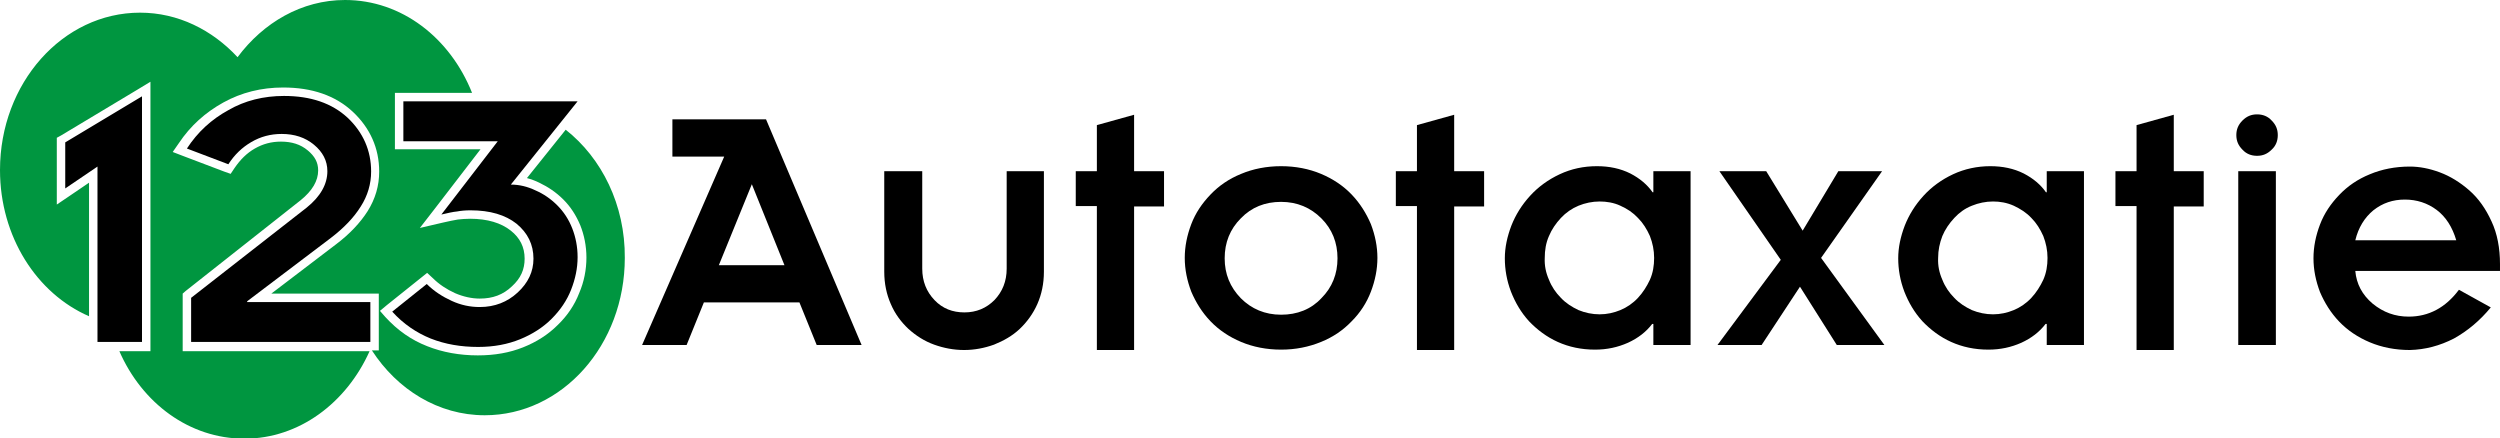 <?xml version="1.0" encoding="utf-8"?>
<!-- Generator: Adobe Illustrator 21.1.0, SVG Export Plug-In . SVG Version: 6.00 Build 0)  -->
<svg version="1.1" id="Laag_1" xmlns="http://www.w3.org/2000/svg" xmlns:xlink="http://www.w3.org/1999/xlink" x="0px" y="0px"
	 viewBox="0 0 651.4 114.2" style="enable-background:new 0 0 651.4 114.2;" xml:space="preserve">
<style type="text/css">
	.st0{fill:#009640;}
</style>
<g>
	<g>
		<path d="M188.7,40.8h-13.5v-9.7h24.4l24.9,58.8h-11.7l-4.5-11.1h-24.9l-4.5,11.1h-11.6L188.7,40.8z M204.4,69.1L195.9,48
			l-8.6,21.1H204.4z"/>
		<path d="M230.6,44.6h9.7V70c0,3.3,1.1,6,3.2,8.2c2.1,2.2,4.7,3.2,7.8,3.2c3.1,0,5.7-1.1,7.8-3.2c2.1-2.2,3.2-4.9,3.2-8.2V44.6h9.7
			v26.2c0,3.1-0.6,5.9-1.7,8.4c-1.1,2.5-2.7,4.7-4.6,6.5c-1.9,1.8-4.2,3.1-6.7,4.1c-2.5,0.9-5.1,1.4-7.8,1.4c-2.7,0-5.3-0.5-7.8-1.4
			c-2.5-0.9-4.7-2.3-6.7-4.1c-1.9-1.8-3.5-3.9-4.6-6.5c-1.1-2.5-1.7-5.3-1.7-8.4V44.6z"/>
		<path d="M280.3,44.6h5.5v-12l9.7-2.7v14.7h7.8v9.2h-7.8v37.4h-9.7V53.7h-5.5V44.6z"/>
		<path d="M363.7,44.6h5.5v-12l9.7-2.7v14.7h7.8v9.2h-7.8v37.4h-9.7V53.7h-5.5V44.6z"/>
		<path d="M551.2,44.6h5.5v-12l9.7-2.7v14.7h7.8v9.2h-7.8v37.4h-9.7V53.7h-5.5V44.6z"/>
		<path d="M310.4,58.4c1.1-2.9,2.8-5.4,5-7.7c2.2-2.3,4.8-4.1,8-5.4c3.1-1.3,6.6-2,10.4-2c3.8,0,7.3,0.7,10.4,2s5.8,3.1,8,5.4
			c2.2,2.3,3.8,4.9,5,7.7c1.1,2.9,1.7,5.8,1.7,8.8c0,3-0.6,5.9-1.7,8.8c-1.1,2.9-2.8,5.5-5,7.7c-2.2,2.3-4.8,4.1-8,5.4
			s-6.6,2-10.4,2c-3.8,0-7.3-0.7-10.4-2c-3.1-1.3-5.8-3.1-8-5.4c-2.2-2.3-3.8-4.9-5-7.7c-1.1-2.9-1.7-5.8-1.7-8.8
			C308.7,64.2,309.3,61.3,310.4,58.4z M323.3,77.7c2.8,2.8,6.3,4.3,10.5,4.3c4.2,0,7.8-1.4,10.5-4.3c2.8-2.8,4.2-6.3,4.2-10.4
			c0-4.1-1.4-7.6-4.2-10.4c-2.8-2.8-6.3-4.3-10.5-4.3c-4.2,0-7.7,1.4-10.5,4.3c-2.8,2.8-4.2,6.3-4.2,10.4
			C319.1,71.4,320.5,74.8,323.3,77.7z"/>
		<path d="M430.7,84.4h-0.2c-1.6,2.1-3.7,3.7-6.3,4.9c-2.7,1.2-5.5,1.8-8.6,1.8c-3.6,0-6.8-0.7-9.7-2c-2.9-1.3-5.4-3.2-7.5-5.4
			c-2.1-2.3-3.6-4.9-4.7-7.7c-1.1-2.9-1.6-5.8-1.6-8.7c0-2.8,0.6-5.6,1.7-8.5c1.1-2.8,2.7-5.4,4.9-7.8c2.1-2.3,4.7-4.2,7.7-5.6
			c3-1.4,6.2-2.1,9.7-2.1c3.2,0,6.1,0.6,8.7,1.9c2.5,1.3,4.4,2.9,5.8,4.9h0.2v-5.5h9.7v45.3h-9.7V84.4z M403.6,72.9
			c0.7,1.8,1.8,3.4,3.1,4.7c1.3,1.4,2.9,2.4,4.6,3.2c1.7,0.7,3.6,1.1,5.5,1.1c1.9,0,3.7-0.4,5.4-1.1c1.7-0.7,3.3-1.8,4.6-3.2
			c1.3-1.4,2.3-3,3.1-4.7c0.8-1.8,1.1-3.7,1.1-5.7c0-2-0.4-3.9-1.1-5.7c-0.8-1.8-1.8-3.4-3.1-4.7c-1.3-1.4-2.8-2.4-4.6-3.2
			c-1.7-0.8-3.6-1.1-5.4-1.1c-1.9,0-3.8,0.4-5.5,1.1c-1.7,0.7-3.3,1.8-4.6,3.2c-1.3,1.4-2.4,3-3.1,4.7c-0.8,1.8-1.1,3.7-1.1,5.7
			C402.4,69.2,402.8,71.1,403.6,72.9z"/>
		<path d="M464,67.7l-16-23.1h12.2l9.5,15.5l9.3-15.5h11.4l-15.9,22.6L491,89.9h-12.4L469,74.7l-10,15.2h-11.5L464,67.7z"/>
		<path d="M533.2,84.4H533c-1.6,2.1-3.7,3.7-6.3,4.9c-2.7,1.2-5.5,1.8-8.6,1.8c-3.6,0-6.8-0.7-9.7-2c-2.9-1.3-5.4-3.2-7.5-5.4
			c-2.1-2.3-3.6-4.9-4.7-7.7c-1.1-2.9-1.6-5.8-1.6-8.7c0-2.8,0.6-5.6,1.7-8.5c1.1-2.8,2.7-5.4,4.9-7.8c2.1-2.3,4.7-4.2,7.7-5.6
			c3-1.4,6.3-2.1,9.7-2.1c3.2,0,6.1,0.6,8.7,1.9c2.5,1.3,4.4,2.9,5.8,4.9h0.2v-5.5h9.7v45.3h-9.7V84.4z M506.1,72.9
			c0.7,1.8,1.8,3.4,3.1,4.7c1.3,1.4,2.9,2.4,4.6,3.2c1.7,0.7,3.6,1.1,5.5,1.1c1.9,0,3.7-0.4,5.4-1.1c1.7-0.7,3.3-1.8,4.6-3.2
			c1.3-1.4,2.3-3,3.1-4.7c0.8-1.8,1.1-3.7,1.1-5.7c0-2-0.4-3.9-1.1-5.7c-0.8-1.8-1.8-3.4-3.1-4.7c-1.3-1.4-2.9-2.4-4.6-3.2
			c-1.8-0.8-3.6-1.1-5.4-1.1c-1.9,0-3.8,0.4-5.5,1.1c-1.8,0.7-3.3,1.8-4.6,3.2c-1.3,1.4-2.4,3-3.1,4.7c-0.7,1.8-1.1,3.7-1.1,5.7
			C504.9,69.2,505.3,71.1,506.1,72.9z"/>
		<path d="M584.3,31.4c1.1-1.1,2.3-1.6,3.8-1.6c1.5,0,2.8,0.5,3.8,1.6c1.1,1.1,1.6,2.3,1.6,3.8s-0.5,2.8-1.6,3.8
			c-1.1,1.1-2.3,1.6-3.8,1.6c-1.5,0-2.8-0.5-3.8-1.6c-1.1-1.1-1.6-2.3-1.6-3.8S583.2,32.5,584.3,31.4z M583.2,44.6h9.8v45.3h-9.8
			V44.6z"/>
		<path d="M649,80.1c-2.8,3.4-6,6.1-9.6,8.1c-3.7,1.9-7.5,2.9-11.5,3c-3.8,0-7.3-0.7-10.4-2c-3.1-1.3-5.8-3.1-8-5.4
			c-2.2-2.3-3.8-4.9-5-7.7c-1.1-2.9-1.7-5.8-1.7-8.8c0-3,0.6-5.9,1.7-8.8c1.1-2.9,2.8-5.4,5-7.7c2.2-2.3,4.8-4.1,8-5.4
			c3.1-1.3,6.6-2,10.4-2c2.5,0,5.1,0.5,7.8,1.5c2.7,1,5.3,2.6,7.7,4.7c2.4,2.1,4.3,4.8,5.8,8.1c1.5,3.2,2.2,7,2.2,11.1v1.8h-37.7
			c0.3,3.4,1.8,6.2,4.5,8.5c2.8,2.3,5.9,3.4,9.4,3.4c5.2,0,9.6-2.3,13.1-7L649,80.1z M640,62.6c-1-3.4-2.7-6.1-5.1-7.9
			c-2.4-1.8-5.2-2.7-8.3-2.7c-3.1,0-5.8,0.9-8.2,2.8c-2.3,1.9-3.9,4.5-4.7,7.8H640z"/>
	</g>
	<g>
		<path class="st0" d="M147.4,33.8l-10.1,12.6c1.1,0.3,2.2,0.7,3.2,1.2c2.3,1.1,4.4,2.5,6.3,4.4c1.9,1.9,3.3,4.1,4.4,6.7
			c1,2.5,1.6,5.4,1.6,8.4c0,3.1-0.6,6.3-1.9,9.3c-1.2,3.1-3.1,5.9-5.6,8.3c-2.5,2.5-5.5,4.4-9,5.8c-3.5,1.4-7.4,2.1-11.8,2.1
			c-4.7,0-9.2-0.8-13.2-2.4c-4.1-1.6-7.7-4.1-10.9-7.6L99,81l1.8-1.5l9-7.2l1.5-1.2l1.4,1.3c1.7,1.7,3.7,3,5.9,4
			c2.1,0.9,4.3,1.4,6.4,1.4c3.4,0,6.1-1,8.4-3.2c2.3-2.1,3.3-4.4,3.3-7.2c0-3-1.2-5.4-3.6-7.3c-2.5-2-6.1-3.1-10.6-3.1
			c-1.2,0-2.3,0.1-3.2,0.2c-1,0.2-2.3,0.4-3.9,0.8l-6,1.4l3.8-4.9l12-15.6h-20.1h-2.2v-2.2V26.4v-2.2h2.2H123
			C117.3,9.9,104.7,0,89.9,0c-11.3,0-21.3,5.9-28,14.9C55.3,7.8,46.4,3.3,36.5,3.3C16.3,3.3,0,21.7,0,44.3
			c0,17.4,9.6,32.2,23.2,38.1V47.6l-5,3.4l-3.4,2.3v-4.2V37.1v-1.2l1.1-0.6l20-12l3.3-2v3.9v64.1v2.2H37h-5.9
			c5.9,13.5,18.2,22.8,32.6,22.8c14.3,0,26.6-9.4,32.6-22.8H49.8h-2.2v-2.2V77.6v-1.1l0.8-0.7l29.9-23.6c3.1-2.5,4.6-5.1,4.6-7.8
			c0-2.1-0.9-3.7-2.7-5.2c-1.9-1.6-4.2-2.3-7-2.3c-2.5,0-4.7,0.6-6.8,1.8c-2.1,1.2-3.8,2.9-5.3,5.1l-1,1.5l-1.7-0.6l-10.8-4.1
			l-2.6-1l1.6-2.3c3-4.5,6.9-8,11.6-10.6c4.7-2.6,9.9-3.9,15.6-3.9c7.5,0,13.6,2.1,18.1,6.3c4.5,4.2,6.9,9.5,6.9,15.6
			c0,3.7-1,7.1-3,10.3c-1.9,3-4.7,6-8.3,8.7L70.7,76.5h25.8h2.2v2.2v10.4v2.2h-1.8c6.6,10.2,17.3,16.9,29.4,16.9
			c20.2,0,36.5-18.3,36.5-41C162.9,53.4,156.8,41.2,147.4,33.8z"/>
		<polygon points="37,89.1 37,25.1 17,37.1 17,49.1 25.4,43.4 25.4,89.1 		"/>
		<path d="M64.4,78.5L86.2,62c3.4-2.6,6-5.3,7.8-8.2c1.8-2.8,2.7-5.9,2.7-9.1c0-5.5-2.1-10.2-6.1-14c-4.1-3.8-9.6-5.7-16.6-5.7
			c-5.3,0-10.2,1.2-14.5,3.7c-4.4,2.4-8,5.7-10.8,10l10.8,4.1c1.6-2.5,3.6-4.4,6-5.8c2.4-1.4,5-2.1,7.9-2.1c3.3,0,6.1,0.9,8.4,2.8
			c2.3,1.9,3.5,4.2,3.5,6.9c0,3.4-1.8,6.6-5.4,9.5L49.8,77.6v11.5h46.7V78.7H64.4V78.5z"/>
		<path d="M105.1,26.4v10.4h24.6L115,55.9c1.7-0.4,3-0.7,4.1-0.8c1-0.2,2.2-0.3,3.5-0.3c5.1,0,9.1,1.2,12,3.5
			c2.9,2.4,4.4,5.4,4.4,9.1c0,3.4-1.4,6.3-4.1,8.8c-2.7,2.5-6,3.8-9.9,3.8c-2.5,0-4.9-0.5-7.3-1.6c-2.4-1.1-4.6-2.5-6.5-4.4l-9,7.2
			c2.9,3.2,6.3,5.5,10,7c3.8,1.5,7.9,2.2,12.4,2.2c4.1,0,7.7-0.7,10.9-2c3.2-1.3,6-3.1,8.2-5.3c2.3-2.3,4-4.8,5.1-7.6
			c1.1-2.8,1.7-5.6,1.7-8.5c0-2.7-0.5-5.2-1.4-7.5c-0.9-2.3-2.2-4.3-3.9-6c-1.7-1.7-3.6-3-5.7-3.9c-2.1-1-4.2-1.5-6.4-1.5l17.4-21.7
			H105.1z"/>
	</g>
</g>
</svg>
